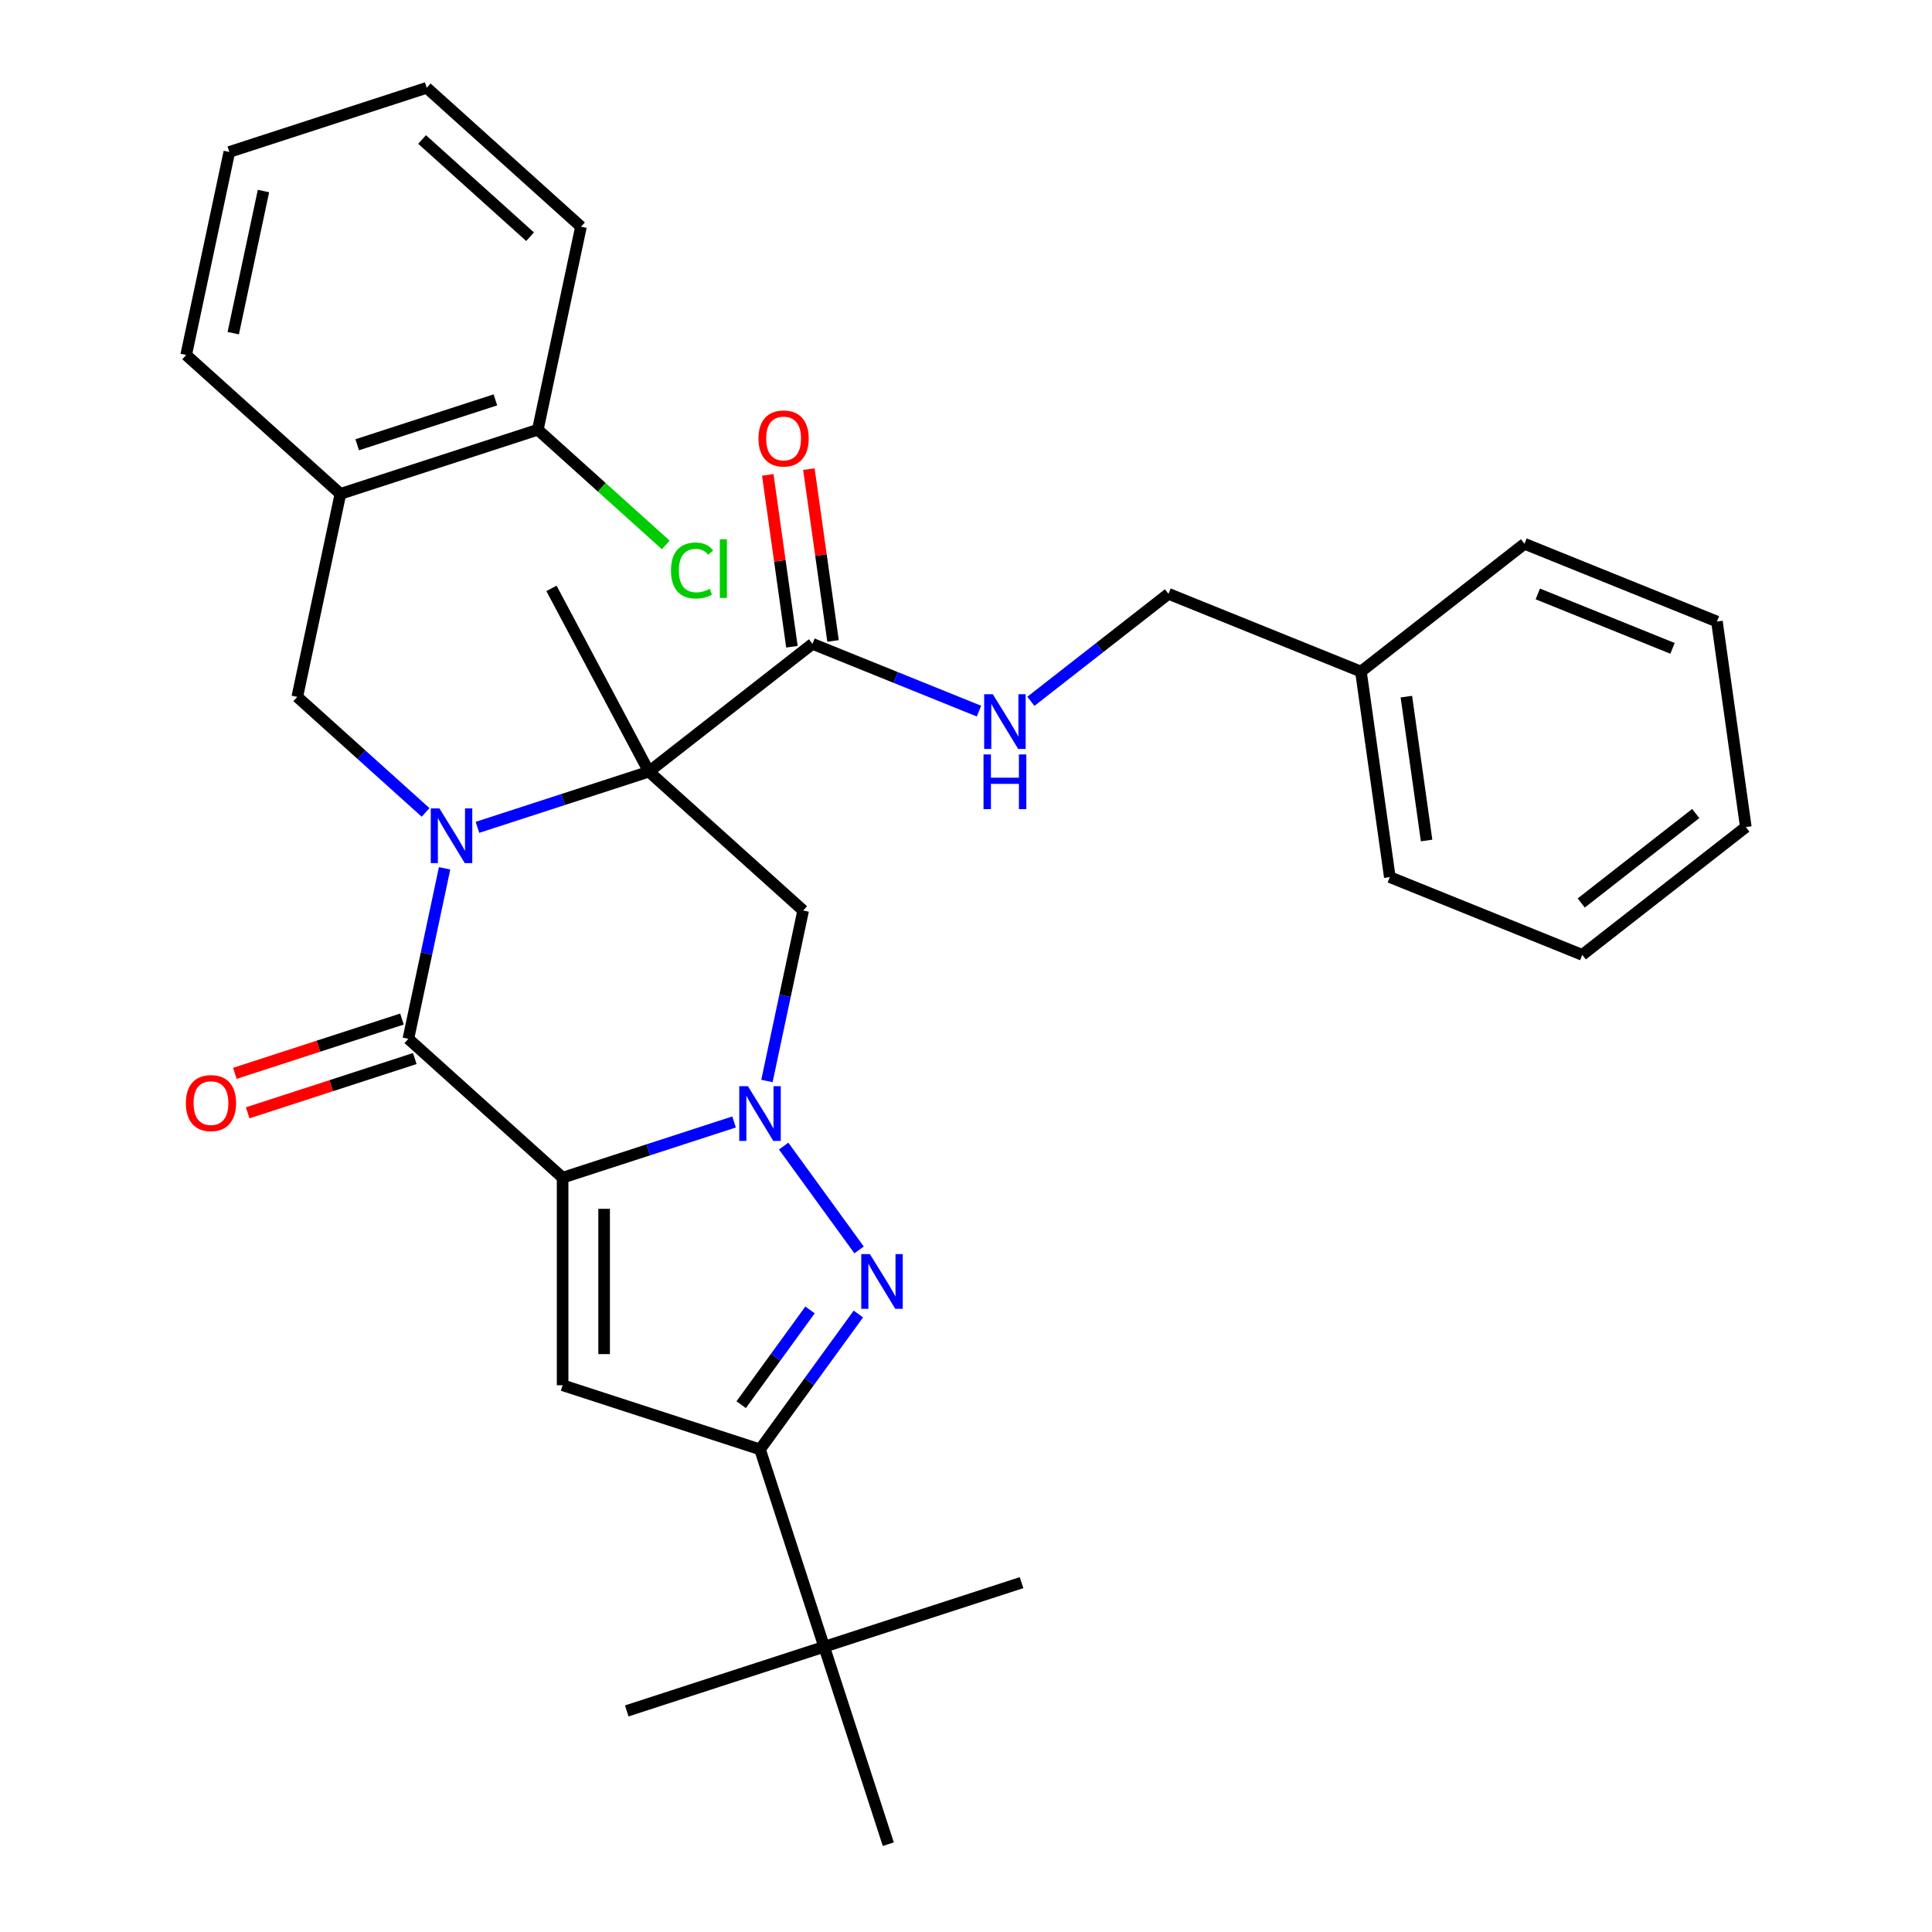 <?xml version='1.0' encoding='iso-8859-1'?>
<svg version='1.1' baseProfile='full'
              xmlns='http://www.w3.org/2000/svg'
                      xmlns:rdkit='http://www.rdkit.org/xml'
                      xmlns:xlink='http://www.w3.org/1999/xlink'
                  xml:space='preserve'
width='1000px' height='1000px' viewBox='0 0 1000 1000'>
<!-- END OF HEADER -->
<rect style='opacity:1.0;fill:#FFFFFF;stroke:none' width='1000' height='1000' x='0' y='0'> </rect>
<path class='bond-1' d='M 291.207,609.566 L 335.581,595.148' style='fill:none;fill-rule:evenodd;stroke:#000000;stroke-width:6px;stroke-linecap:butt;stroke-linejoin:miter;stroke-opacity:1' />
<path class='bond-1' d='M 335.581,595.148 L 379.955,580.73' style='fill:none;fill-rule:evenodd;stroke:#0000FF;stroke-width:6px;stroke-linecap:butt;stroke-linejoin:miter;stroke-opacity:1' />
<path class='bond-3' d='M 291.207,609.566 L 211.369,537.68' style='fill:none;fill-rule:evenodd;stroke:#000000;stroke-width:6px;stroke-linecap:butt;stroke-linejoin:miter;stroke-opacity:1' />
<path class='bond-5' d='M 291.207,609.566 L 291.207,716.998' style='fill:none;fill-rule:evenodd;stroke:#000000;stroke-width:6px;stroke-linecap:butt;stroke-linejoin:miter;stroke-opacity:1' />
<path class='bond-5' d='M 312.693,625.681 L 312.693,700.884' style='fill:none;fill-rule:evenodd;stroke:#000000;stroke-width:6px;stroke-linecap:butt;stroke-linejoin:miter;stroke-opacity:1' />
<path class='bond-0' d='M 230.125,449.441 L 220.747,493.56' style='fill:none;fill-rule:evenodd;stroke:#0000FF;stroke-width:6px;stroke-linecap:butt;stroke-linejoin:miter;stroke-opacity:1' />
<path class='bond-0' d='M 220.747,493.56 L 211.369,537.68' style='fill:none;fill-rule:evenodd;stroke:#000000;stroke-width:6px;stroke-linecap:butt;stroke-linejoin:miter;stroke-opacity:1' />
<path class='bond-2' d='M 247.131,428.233 L 291.505,413.815' style='fill:none;fill-rule:evenodd;stroke:#0000FF;stroke-width:6px;stroke-linecap:butt;stroke-linejoin:miter;stroke-opacity:1' />
<path class='bond-2' d='M 291.505,413.815 L 335.88,399.397' style='fill:none;fill-rule:evenodd;stroke:#000000;stroke-width:6px;stroke-linecap:butt;stroke-linejoin:miter;stroke-opacity:1' />
<path class='bond-8' d='M 220.28,420.506 L 187.074,390.608' style='fill:none;fill-rule:evenodd;stroke:#0000FF;stroke-width:6px;stroke-linecap:butt;stroke-linejoin:miter;stroke-opacity:1' />
<path class='bond-8' d='M 187.074,390.608 L 153.868,360.709' style='fill:none;fill-rule:evenodd;stroke:#000000;stroke-width:6px;stroke-linecap:butt;stroke-linejoin:miter;stroke-opacity:1' />
<path class='bond-4' d='M 405.62,593.213 L 444.667,646.957' style='fill:none;fill-rule:evenodd;stroke:#0000FF;stroke-width:6px;stroke-linecap:butt;stroke-linejoin:miter;stroke-opacity:1' />
<path class='bond-6' d='M 396.962,559.522 L 406.34,515.402' style='fill:none;fill-rule:evenodd;stroke:#0000FF;stroke-width:6px;stroke-linecap:butt;stroke-linejoin:miter;stroke-opacity:1' />
<path class='bond-6' d='M 406.34,515.402 L 415.718,471.283' style='fill:none;fill-rule:evenodd;stroke:#000000;stroke-width:6px;stroke-linecap:butt;stroke-linejoin:miter;stroke-opacity:1' />
<path class='bond-9' d='M 335.88,399.397 L 420.538,333.255' style='fill:none;fill-rule:evenodd;stroke:#000000;stroke-width:6px;stroke-linecap:butt;stroke-linejoin:miter;stroke-opacity:1' />
<path class='bond-16' d='M 335.88,399.397 L 285.443,304.539' style='fill:none;fill-rule:evenodd;stroke:#000000;stroke-width:6px;stroke-linecap:butt;stroke-linejoin:miter;stroke-opacity:1' />
<path class='bond-33' d='M 335.88,399.397 L 415.718,471.283' style='fill:none;fill-rule:evenodd;stroke:#000000;stroke-width:6px;stroke-linecap:butt;stroke-linejoin:miter;stroke-opacity:1' />
<path class='bond-13' d='M 208.049,527.462 L 164.805,541.513' style='fill:none;fill-rule:evenodd;stroke:#000000;stroke-width:6px;stroke-linecap:butt;stroke-linejoin:miter;stroke-opacity:1' />
<path class='bond-13' d='M 164.805,541.513 L 121.561,555.564' style='fill:none;fill-rule:evenodd;stroke:#FF0000;stroke-width:6px;stroke-linecap:butt;stroke-linejoin:miter;stroke-opacity:1' />
<path class='bond-13' d='M 214.689,547.897 L 171.445,561.948' style='fill:none;fill-rule:evenodd;stroke:#000000;stroke-width:6px;stroke-linecap:butt;stroke-linejoin:miter;stroke-opacity:1' />
<path class='bond-13' d='M 171.445,561.948 L 128.2,575.999' style='fill:none;fill-rule:evenodd;stroke:#FF0000;stroke-width:6px;stroke-linecap:butt;stroke-linejoin:miter;stroke-opacity:1' />
<path class='bond-32' d='M 444.289,680.128 L 418.835,715.162' style='fill:none;fill-rule:evenodd;stroke:#0000FF;stroke-width:6px;stroke-linecap:butt;stroke-linejoin:miter;stroke-opacity:1' />
<path class='bond-32' d='M 418.835,715.162 L 393.381,750.197' style='fill:none;fill-rule:evenodd;stroke:#000000;stroke-width:6px;stroke-linecap:butt;stroke-linejoin:miter;stroke-opacity:1' />
<path class='bond-32' d='M 419.27,678.009 L 401.452,702.533' style='fill:none;fill-rule:evenodd;stroke:#0000FF;stroke-width:6px;stroke-linecap:butt;stroke-linejoin:miter;stroke-opacity:1' />
<path class='bond-32' d='M 401.452,702.533 L 383.634,727.057' style='fill:none;fill-rule:evenodd;stroke:#000000;stroke-width:6px;stroke-linecap:butt;stroke-linejoin:miter;stroke-opacity:1' />
<path class='bond-7' d='M 291.207,716.998 L 393.381,750.197' style='fill:none;fill-rule:evenodd;stroke:#000000;stroke-width:6px;stroke-linecap:butt;stroke-linejoin:miter;stroke-opacity:1' />
<path class='bond-12' d='M 393.381,750.197 L 426.58,852.371' style='fill:none;fill-rule:evenodd;stroke:#000000;stroke-width:6px;stroke-linecap:butt;stroke-linejoin:miter;stroke-opacity:1' />
<path class='bond-10' d='M 153.868,360.709 L 176.204,255.624' style='fill:none;fill-rule:evenodd;stroke:#000000;stroke-width:6px;stroke-linecap:butt;stroke-linejoin:miter;stroke-opacity:1' />
<path class='bond-11' d='M 420.538,333.255 L 463.629,350.665' style='fill:none;fill-rule:evenodd;stroke:#000000;stroke-width:6px;stroke-linecap:butt;stroke-linejoin:miter;stroke-opacity:1' />
<path class='bond-11' d='M 463.629,350.665 L 506.721,368.075' style='fill:none;fill-rule:evenodd;stroke:#0000FF;stroke-width:6px;stroke-linecap:butt;stroke-linejoin:miter;stroke-opacity:1' />
<path class='bond-15' d='M 431.176,331.759 L 424.926,287.289' style='fill:none;fill-rule:evenodd;stroke:#000000;stroke-width:6px;stroke-linecap:butt;stroke-linejoin:miter;stroke-opacity:1' />
<path class='bond-15' d='M 424.926,287.289 L 418.676,242.818' style='fill:none;fill-rule:evenodd;stroke:#FF0000;stroke-width:6px;stroke-linecap:butt;stroke-linejoin:miter;stroke-opacity:1' />
<path class='bond-15' d='M 409.899,334.75 L 403.649,290.279' style='fill:none;fill-rule:evenodd;stroke:#000000;stroke-width:6px;stroke-linecap:butt;stroke-linejoin:miter;stroke-opacity:1' />
<path class='bond-15' d='M 403.649,290.279 L 397.399,245.809' style='fill:none;fill-rule:evenodd;stroke:#FF0000;stroke-width:6px;stroke-linecap:butt;stroke-linejoin:miter;stroke-opacity:1' />
<path class='bond-14' d='M 176.204,255.624 L 278.378,222.426' style='fill:none;fill-rule:evenodd;stroke:#000000;stroke-width:6px;stroke-linecap:butt;stroke-linejoin:miter;stroke-opacity:1' />
<path class='bond-14' d='M 184.891,230.209 L 256.413,206.97' style='fill:none;fill-rule:evenodd;stroke:#000000;stroke-width:6px;stroke-linecap:butt;stroke-linejoin:miter;stroke-opacity:1' />
<path class='bond-20' d='M 176.204,255.624 L 96.366,183.738' style='fill:none;fill-rule:evenodd;stroke:#000000;stroke-width:6px;stroke-linecap:butt;stroke-linejoin:miter;stroke-opacity:1' />
<path class='bond-17' d='M 533.573,363.01 L 569.189,335.184' style='fill:none;fill-rule:evenodd;stroke:#0000FF;stroke-width:6px;stroke-linecap:butt;stroke-linejoin:miter;stroke-opacity:1' />
<path class='bond-17' d='M 569.189,335.184 L 604.805,307.358' style='fill:none;fill-rule:evenodd;stroke:#000000;stroke-width:6px;stroke-linecap:butt;stroke-linejoin:miter;stroke-opacity:1' />
<path class='bond-21' d='M 426.58,852.371 L 324.405,885.57' style='fill:none;fill-rule:evenodd;stroke:#000000;stroke-width:6px;stroke-linecap:butt;stroke-linejoin:miter;stroke-opacity:1' />
<path class='bond-22' d='M 426.58,852.371 L 528.754,819.173' style='fill:none;fill-rule:evenodd;stroke:#000000;stroke-width:6px;stroke-linecap:butt;stroke-linejoin:miter;stroke-opacity:1' />
<path class='bond-23' d='M 426.58,852.371 L 459.778,954.545' style='fill:none;fill-rule:evenodd;stroke:#000000;stroke-width:6px;stroke-linecap:butt;stroke-linejoin:miter;stroke-opacity:1' />
<path class='bond-18' d='M 278.378,222.426 L 311.494,252.243' style='fill:none;fill-rule:evenodd;stroke:#000000;stroke-width:6px;stroke-linecap:butt;stroke-linejoin:miter;stroke-opacity:1' />
<path class='bond-18' d='M 311.494,252.243 L 344.61,282.061' style='fill:none;fill-rule:evenodd;stroke:#00CC00;stroke-width:6px;stroke-linecap:butt;stroke-linejoin:miter;stroke-opacity:1' />
<path class='bond-24' d='M 278.378,222.426 L 300.715,117.341' style='fill:none;fill-rule:evenodd;stroke:#000000;stroke-width:6px;stroke-linecap:butt;stroke-linejoin:miter;stroke-opacity:1' />
<path class='bond-19' d='M 604.805,307.358 L 704.415,347.602' style='fill:none;fill-rule:evenodd;stroke:#000000;stroke-width:6px;stroke-linecap:butt;stroke-linejoin:miter;stroke-opacity:1' />
<path class='bond-25' d='M 704.415,347.602 L 719.366,453.989' style='fill:none;fill-rule:evenodd;stroke:#000000;stroke-width:6px;stroke-linecap:butt;stroke-linejoin:miter;stroke-opacity:1' />
<path class='bond-25' d='M 727.935,360.57 L 738.401,435.041' style='fill:none;fill-rule:evenodd;stroke:#000000;stroke-width:6px;stroke-linecap:butt;stroke-linejoin:miter;stroke-opacity:1' />
<path class='bond-26' d='M 704.415,347.602 L 789.072,281.46' style='fill:none;fill-rule:evenodd;stroke:#000000;stroke-width:6px;stroke-linecap:butt;stroke-linejoin:miter;stroke-opacity:1' />
<path class='bond-27' d='M 96.366,183.738 L 118.703,78.653' style='fill:none;fill-rule:evenodd;stroke:#000000;stroke-width:6px;stroke-linecap:butt;stroke-linejoin:miter;stroke-opacity:1' />
<path class='bond-27' d='M 120.734,172.442 L 136.369,98.883' style='fill:none;fill-rule:evenodd;stroke:#000000;stroke-width:6px;stroke-linecap:butt;stroke-linejoin:miter;stroke-opacity:1' />
<path class='bond-34' d='M 300.715,117.341 L 220.877,45.455' style='fill:none;fill-rule:evenodd;stroke:#000000;stroke-width:6px;stroke-linecap:butt;stroke-linejoin:miter;stroke-opacity:1' />
<path class='bond-34' d='M 274.362,122.525 L 218.475,72.205' style='fill:none;fill-rule:evenodd;stroke:#000000;stroke-width:6px;stroke-linecap:butt;stroke-linejoin:miter;stroke-opacity:1' />
<path class='bond-29' d='M 719.366,453.989 L 818.976,494.234' style='fill:none;fill-rule:evenodd;stroke:#000000;stroke-width:6px;stroke-linecap:butt;stroke-linejoin:miter;stroke-opacity:1' />
<path class='bond-30' d='M 789.072,281.46 L 888.682,321.705' style='fill:none;fill-rule:evenodd;stroke:#000000;stroke-width:6px;stroke-linecap:butt;stroke-linejoin:miter;stroke-opacity:1' />
<path class='bond-30' d='M 795.965,307.419 L 865.692,335.59' style='fill:none;fill-rule:evenodd;stroke:#000000;stroke-width:6px;stroke-linecap:butt;stroke-linejoin:miter;stroke-opacity:1' />
<path class='bond-28' d='M 118.703,78.653 L 220.877,45.455' style='fill:none;fill-rule:evenodd;stroke:#000000;stroke-width:6px;stroke-linecap:butt;stroke-linejoin:miter;stroke-opacity:1' />
<path class='bond-35' d='M 818.976,494.234 L 903.634,428.092' style='fill:none;fill-rule:evenodd;stroke:#000000;stroke-width:6px;stroke-linecap:butt;stroke-linejoin:miter;stroke-opacity:1' />
<path class='bond-35' d='M 818.446,467.381 L 877.707,421.082' style='fill:none;fill-rule:evenodd;stroke:#000000;stroke-width:6px;stroke-linecap:butt;stroke-linejoin:miter;stroke-opacity:1' />
<path class='bond-31' d='M 888.682,321.705 L 903.634,428.092' style='fill:none;fill-rule:evenodd;stroke:#000000;stroke-width:6px;stroke-linecap:butt;stroke-linejoin:miter;stroke-opacity:1' />
<path  class='atom-1' d='M 227.445 418.435
L 236.725 433.435
Q 237.645 434.915, 239.125 437.595
Q 240.605 440.275, 240.685 440.435
L 240.685 418.435
L 244.445 418.435
L 244.445 446.755
L 240.565 446.755
L 230.605 430.355
Q 229.445 428.435, 228.205 426.235
Q 227.005 424.035, 226.645 423.355
L 226.645 446.755
L 222.965 446.755
L 222.965 418.435
L 227.445 418.435
' fill='#0000FF'/>
<path  class='atom-2' d='M 387.121 562.208
L 396.401 577.208
Q 397.321 578.688, 398.801 581.368
Q 400.281 584.048, 400.361 584.208
L 400.361 562.208
L 404.121 562.208
L 404.121 590.528
L 400.241 590.528
L 390.281 574.128
Q 389.121 572.208, 387.881 570.008
Q 386.681 567.808, 386.321 567.128
L 386.321 590.528
L 382.641 590.528
L 382.641 562.208
L 387.121 562.208
' fill='#0000FF'/>
<path  class='atom-5' d='M 450.268 649.122
L 459.548 664.122
Q 460.468 665.602, 461.948 668.282
Q 463.428 670.962, 463.508 671.122
L 463.508 649.122
L 467.268 649.122
L 467.268 677.442
L 463.388 677.442
L 453.428 661.042
Q 452.268 659.122, 451.028 656.922
Q 449.828 654.722, 449.468 654.042
L 449.468 677.442
L 445.788 677.442
L 445.788 649.122
L 450.268 649.122
' fill='#0000FF'/>
<path  class='atom-12' d='M 513.887 359.34
L 523.167 374.34
Q 524.087 375.82, 525.567 378.5
Q 527.047 381.18, 527.127 381.34
L 527.127 359.34
L 530.887 359.34
L 530.887 387.66
L 527.007 387.66
L 517.047 371.26
Q 515.887 369.34, 514.647 367.14
Q 513.447 364.94, 513.087 364.26
L 513.087 387.66
L 509.407 387.66
L 509.407 359.34
L 513.887 359.34
' fill='#0000FF'/>
<path  class='atom-12' d='M 509.067 390.492
L 512.907 390.492
L 512.907 402.532
L 527.387 402.532
L 527.387 390.492
L 531.227 390.492
L 531.227 418.812
L 527.387 418.812
L 527.387 405.732
L 512.907 405.732
L 512.907 418.812
L 509.067 418.812
L 509.067 390.492
' fill='#0000FF'/>
<path  class='atom-14' d='M 96.195 570.958
Q 96.195 564.158, 99.555 560.358
Q 102.915 556.558, 109.195 556.558
Q 115.475 556.558, 118.835 560.358
Q 122.195 564.158, 122.195 570.958
Q 122.195 577.838, 118.795 581.758
Q 115.395 585.638, 109.195 585.638
Q 102.955 585.638, 99.555 581.758
Q 96.195 577.878, 96.195 570.958
M 109.195 582.438
Q 113.515 582.438, 115.835 579.558
Q 118.195 576.638, 118.195 570.958
Q 118.195 565.398, 115.835 562.598
Q 113.515 559.758, 109.195 559.758
Q 104.875 559.758, 102.515 562.558
Q 100.195 565.358, 100.195 570.958
Q 100.195 576.678, 102.515 579.558
Q 104.875 582.438, 109.195 582.438
' fill='#FF0000'/>
<path  class='atom-16' d='M 392.586 226.948
Q 392.586 220.148, 395.946 216.348
Q 399.306 212.548, 405.586 212.548
Q 411.866 212.548, 415.226 216.348
Q 418.586 220.148, 418.586 226.948
Q 418.586 233.828, 415.186 237.748
Q 411.786 241.628, 405.586 241.628
Q 399.346 241.628, 395.946 237.748
Q 392.586 233.868, 392.586 226.948
M 405.586 238.428
Q 409.906 238.428, 412.226 235.548
Q 414.586 232.628, 414.586 226.948
Q 414.586 221.388, 412.226 218.588
Q 409.906 215.748, 405.586 215.748
Q 401.266 215.748, 398.906 218.548
Q 396.586 221.348, 396.586 226.948
Q 396.586 232.668, 398.906 235.548
Q 401.266 238.428, 405.586 238.428
' fill='#FF0000'/>
<path  class='atom-19' d='M 347.296 295.292
Q 347.296 288.252, 350.576 284.572
Q 353.896 280.852, 360.176 280.852
Q 366.016 280.852, 369.136 284.972
L 366.496 287.132
Q 364.216 284.132, 360.176 284.132
Q 355.896 284.132, 353.616 287.012
Q 351.376 289.852, 351.376 295.292
Q 351.376 300.892, 353.696 303.772
Q 356.056 306.652, 360.616 306.652
Q 363.736 306.652, 367.376 304.772
L 368.496 307.772
Q 367.016 308.732, 364.776 309.292
Q 362.536 309.852, 360.056 309.852
Q 353.896 309.852, 350.576 306.092
Q 347.296 302.332, 347.296 295.292
' fill='#00CC00'/>
<path  class='atom-19' d='M 372.576 279.132
L 376.256 279.132
L 376.256 309.492
L 372.576 309.492
L 372.576 279.132
' fill='#00CC00'/>
</svg>
